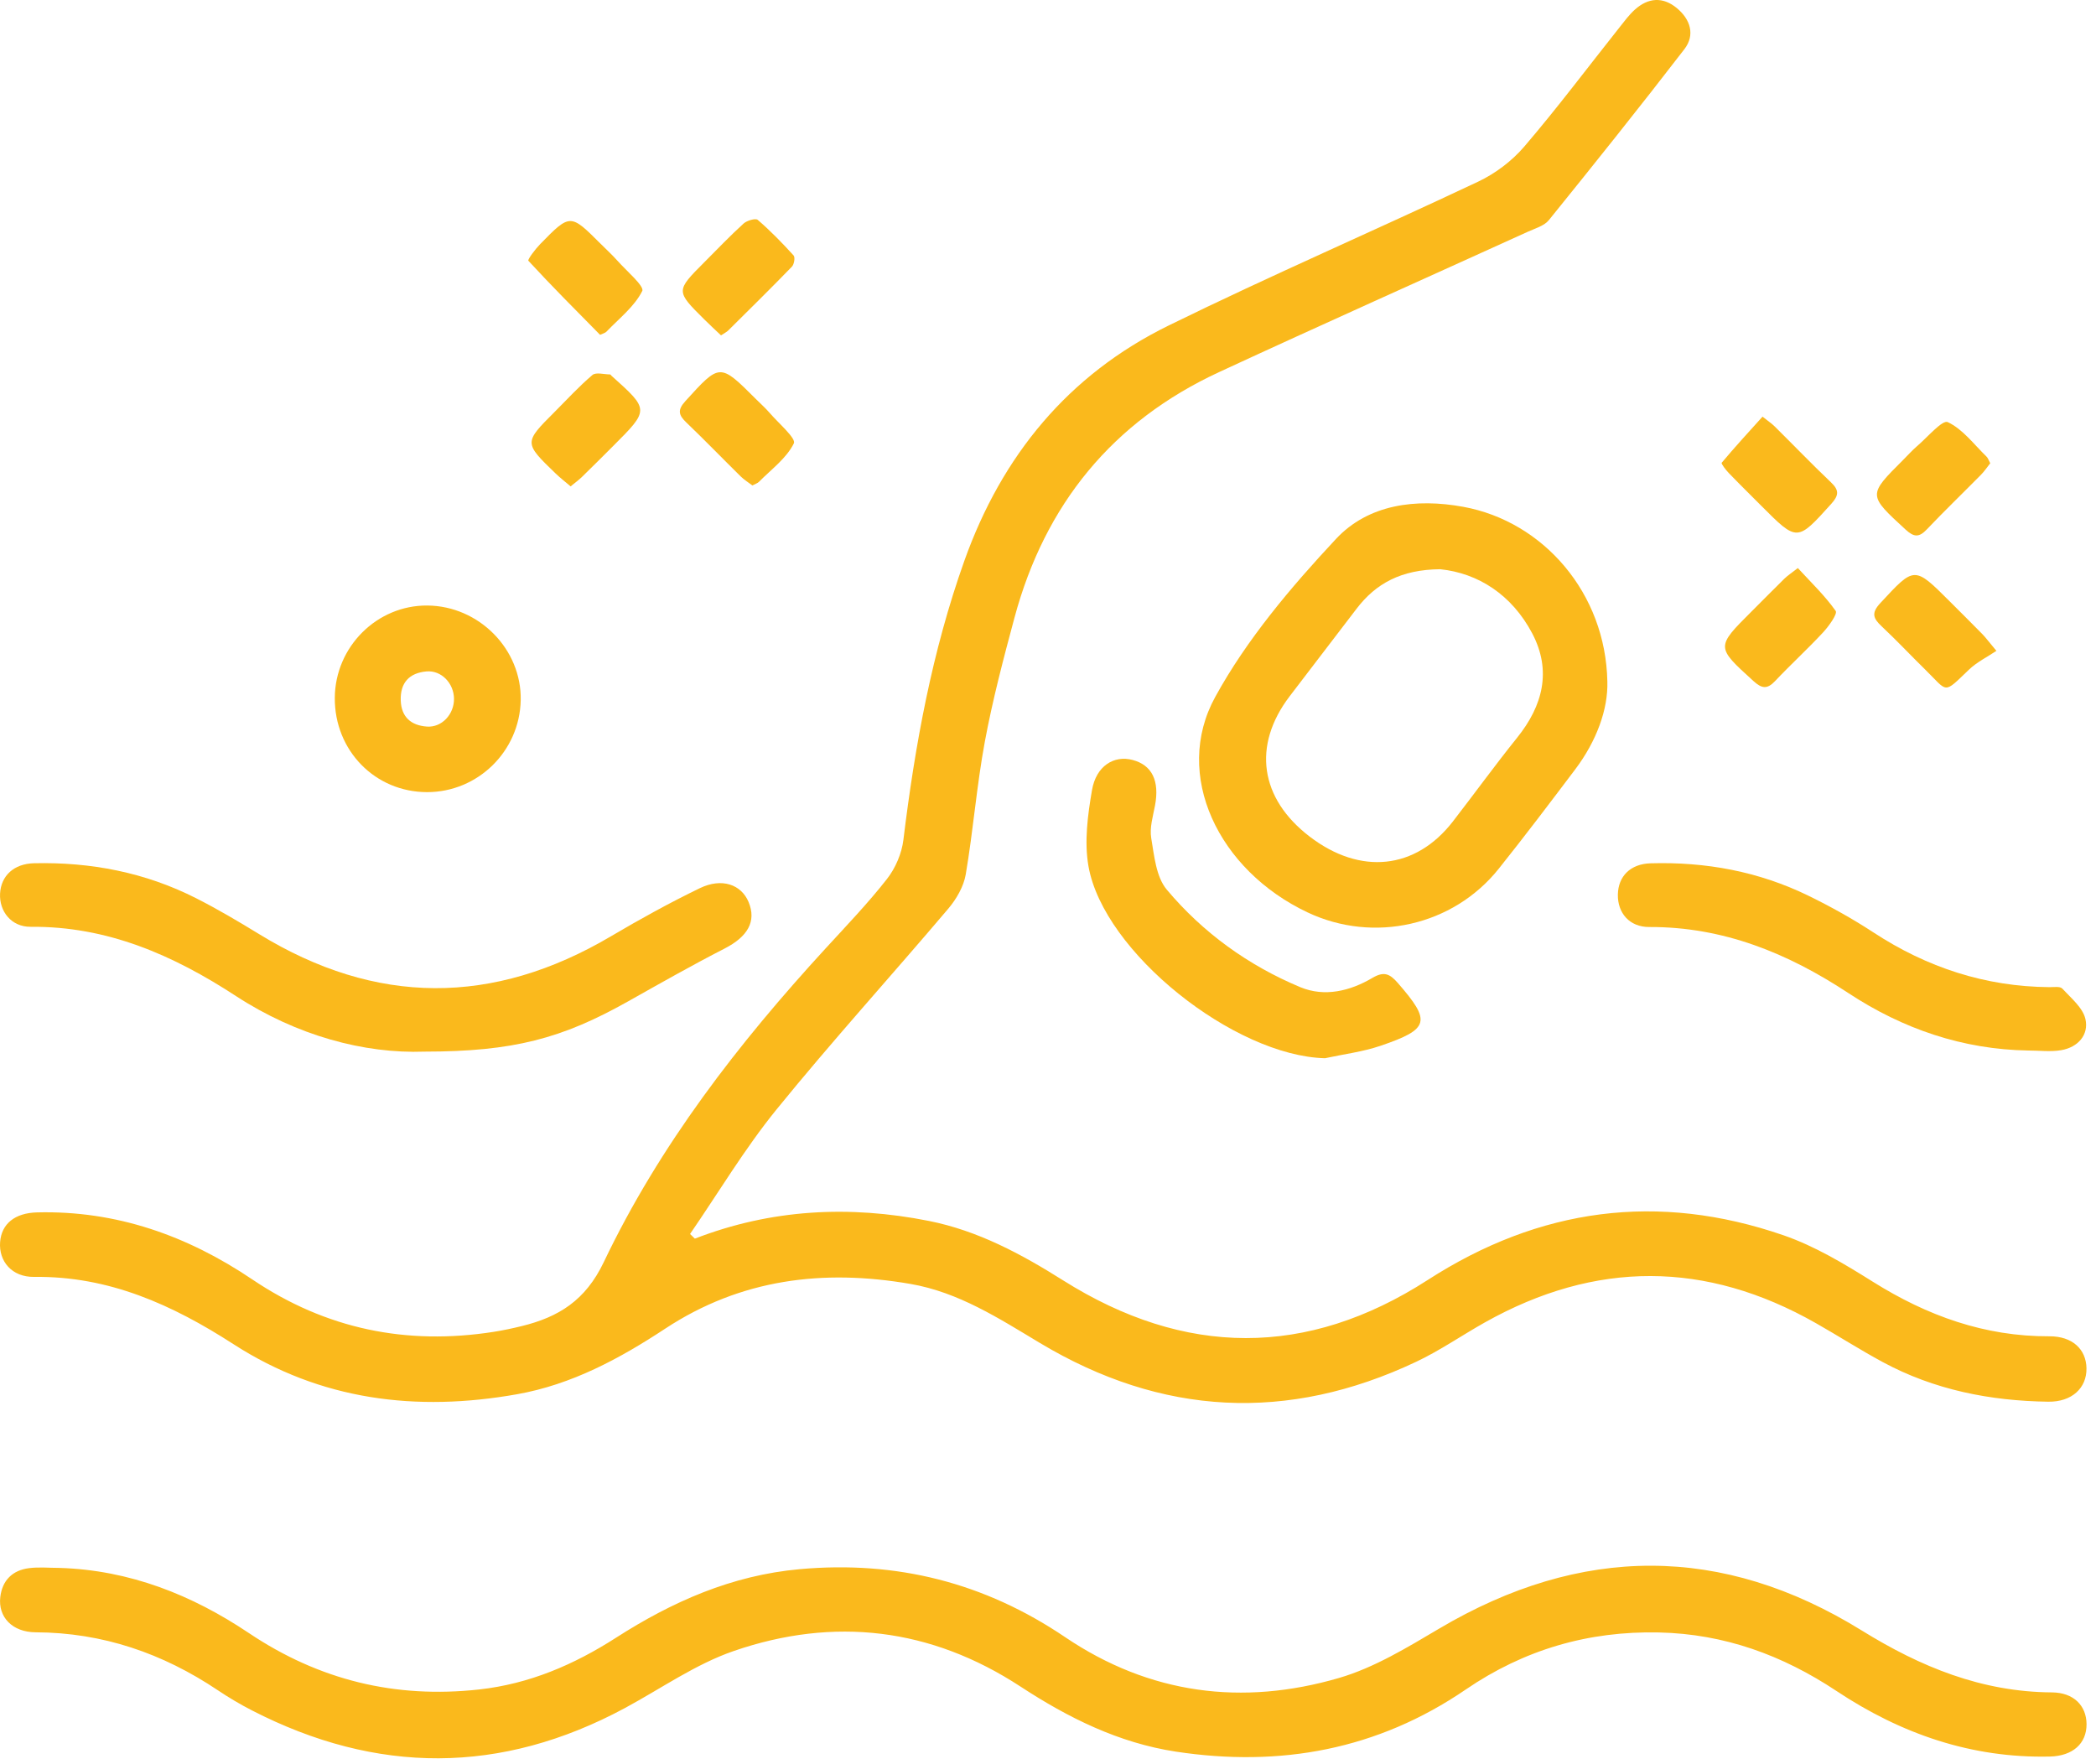 <?xml version="1.0" encoding="utf-8"?>
<svg width="120px" height="101px" viewBox="0 0 120 101" version="1.1" xmlns:xlink="http://www.w3.org/1999/xlink" xmlns="http://www.w3.org/2000/svg">
  <defs>
    <filter id="filter_1">
      <feColorMatrix in="SourceGraphic" type="matrix" values="0 0 0 0 1 0 0 0 0 0.808 0 0 0 0 0.337 0 0 0 1 0" />
    </filter>
    <path d="M8.88178e-16 0L119.455 0L119.455 80.326L8.88178e-16 80.326L8.88178e-16 0Z" id="path_1" />
    <path d="M-1.77636e-15 7.10543e-15L119.456 7.10543e-15L119.456 11.025L-1.77636e-15 11.025L-1.77636e-15 7.10543e-15Z" id="path_2" />
    <clipPath id="mask_1">
      <use xlink:href="#path_1" />
    </clipPath>
    <clipPath id="mask_2">
      <use xlink:href="#path_2" />
    </clipPath>
  </defs>
  <g id="Group-33" filter="url(#filter_1)">
    <g id="Group-3">
      <path d="M8.88178e-16 0L119.455 0L119.455 80.326L8.88178e-16 80.326L8.88178e-16 0Z" id="Clip-2" fill="none" fill-rule="evenodd" stroke="none" />
      <g clip-path="url(#mask_1)">
        <path d="M39.782 70.914C44.149 69.222 48.623 68.994 53.176 69.899C55.99 70.459 58.468 71.793 60.862 73.301C67.827 77.687 74.825 77.739 81.735 73.284C88.147 69.149 94.925 68.246 102.098 70.718C103.903 71.34 105.599 72.363 107.23 73.385C110.336 75.331 113.628 76.521 117.328 76.505C118.644 76.499 119.437 77.243 119.455 78.337C119.473 79.465 118.619 80.269 117.263 80.25C113.939 80.204 110.738 79.573 107.786 77.979C106.492 77.28 105.25 76.484 103.971 75.757C97.665 72.169 91.343 72.158 85.018 75.707C83.699 76.447 82.444 77.32 81.081 77.964C73.718 81.445 66.512 81.071 59.531 76.884C57.182 75.475 54.879 73.981 52.118 73.506C47.133 72.646 42.412 73.219 38.084 76.068C35.475 77.785 32.74 79.265 29.607 79.822C23.843 80.847 18.353 80.174 13.365 76.955C9.868 74.699 6.23 73.049 1.956 73.105C0.674 73.121 -0.076 72.205 0.006 71.112C0.084 70.065 0.853 69.445 2.116 69.412C6.658 69.295 10.728 70.744 14.441 73.247C18.664 76.094 23.273 77.032 28.267 76.25C28.806 76.165 29.341 76.051 29.871 75.921C31.982 75.404 33.522 74.452 34.568 72.257C37.759 65.564 42.271 59.74 47.274 54.291C48.468 52.99 49.696 51.709 50.782 50.321C51.266 49.703 51.626 48.864 51.721 48.085C52.385 42.645 53.365 37.285 55.212 32.104C57.359 26.084 61.164 21.453 66.906 18.636C72.753 15.767 78.739 13.183 84.628 10.399C85.609 9.936 86.559 9.219 87.264 8.396C89.15 6.194 90.893 3.869 92.697 1.596C92.985 1.234 93.262 0.853 93.603 0.547C94.362 -0.133 95.199 -0.2 96 0.462C96.781 1.107 97.061 2.001 96.435 2.814C93.896 6.112 91.295 9.363 88.678 12.6C88.412 12.93 87.897 13.074 87.479 13.264C81.586 15.944 75.675 18.582 69.8 21.301C63.694 24.127 59.828 28.879 58.084 35.352C57.451 37.704 56.829 40.067 56.384 42.459C55.917 44.974 55.72 47.538 55.291 50.061C55.173 50.755 54.757 51.473 54.292 52.022C51.029 55.871 47.632 59.61 44.452 63.526C42.635 65.763 41.145 68.265 39.507 70.648C39.599 70.736 39.69 70.825 39.782 70.914" id="Fill-1" fill="#FAB91C" fill-rule="evenodd" stroke="none" />
      </g>
    </g>
    <g id="Group-6" transform="translate(0.002 89.64)">
      <path d="M-1.77636e-15 7.10543e-15L119.456 7.10543e-15L119.456 11.025L-1.77636e-15 11.025L-1.77636e-15 7.10543e-15Z" id="Clip-5" fill="none" fill-rule="evenodd" stroke="none" />
      <g clip-path="url(#mask_2)">
        <path d="M3.413 0.126C7.416 0.25 10.985 1.668 14.25 3.857C18.27 6.552 22.628 7.615 27.431 7.085C30.311 6.766 32.863 5.664 35.259 4.127C38.486 2.058 41.887 0.551 45.78 0.198C51.332 -0.304 56.37 0.974 60.977 4.088C65.822 7.364 71.13 8.037 76.653 6.428C78.672 5.84 80.559 4.685 82.395 3.6C90.502 -1.195 98.591 -1.241 106.593 3.712C109.965 5.798 113.456 7.227 117.467 7.252C118.724 7.26 119.451 8.015 119.457 9.072C119.462 10.182 118.666 10.893 117.365 10.925C112.874 11.03 108.841 9.629 105.139 7.171C102.056 5.124 98.724 3.904 94.981 3.821C90.93 3.73 87.253 4.808 83.918 7.086C78.867 10.536 73.297 11.553 67.313 10.643C64.039 10.143 61.156 8.706 58.424 6.919C53.287 3.559 47.754 2.907 42.018 4.879C39.823 5.633 37.848 7.032 35.779 8.147C28.682 11.969 21.56 11.956 14.42 8.282C13.748 7.937 13.093 7.548 12.465 7.127C9.31 5.012 5.872 3.828 2.044 3.812C0.701 3.806 -0.122 2.936 0.015 1.789C0.13 0.833 0.714 0.262 1.653 0.14C2.231 0.065 2.826 0.126 3.413 0.126" id="Fill-4" fill="#FAB91C" fill-rule="evenodd" stroke="none" />
      </g>
    </g>
    <path d="M82.454 32.589C80.222 32.609 78.771 33.399 77.657 34.863C76.386 36.535 75.102 38.196 73.831 39.868C71.69 42.686 72.127 45.712 74.982 47.897C77.883 50.117 81.047 49.787 83.181 47.03C84.415 45.436 85.598 43.802 86.861 42.231C88.338 40.394 88.842 38.39 87.723 36.263C86.553 34.042 84.617 32.812 82.454 32.589M92.024 39.026C92.07 40.6 91.409 42.427 90.181 44.052C88.739 45.962 87.295 47.873 85.801 49.742C83.189 53.007 78.648 54.023 74.864 52.238C69.745 49.822 67.133 44.355 69.57 39.908C71.378 36.609 73.902 33.624 76.488 30.855C78.335 28.876 81.054 28.518 83.777 29.016C88.367 29.856 91.933 33.966 92.024 39.026" id="Fill-7" fill="#FAB91C" fill-rule="evenodd" stroke="none" />
    <path d="M24.313 60.207C20.846 60.335 16.98 59.289 13.512 57.027C9.914 54.68 6.145 53.022 1.753 53.061C0.654 53.071 -0.05 52.179 0.004 51.156C0.059 50.14 0.794 49.449 1.949 49.422C5.196 49.348 8.313 49.946 11.222 51.422C12.457 52.048 13.654 52.756 14.836 53.48C21.528 57.579 28.228 57.589 34.975 53.606C36.637 52.625 38.332 51.689 40.068 50.849C41.325 50.242 42.437 50.638 42.856 51.637C43.323 52.752 42.808 53.628 41.478 54.309C39.61 55.267 37.783 56.305 35.953 57.334C32.164 59.465 29.378 60.204 24.313 60.207" id="Fill-9" fill="#FAB91C" fill-rule="evenodd" stroke="none" />
    <path d="M116.128 60.144C112.367 60.086 108.932 58.902 105.829 56.859C102.344 54.564 98.658 53.057 94.419 53.073C93.286 53.077 92.607 52.265 92.626 51.216C92.644 50.173 93.34 49.46 94.495 49.426C97.65 49.333 100.689 49.891 103.535 51.281C104.814 51.906 106.069 52.604 107.26 53.384C110.329 55.392 113.661 56.487 117.336 56.516C117.586 56.518 117.942 56.46 118.069 56.597C118.57 57.14 119.249 57.693 119.396 58.347C119.599 59.249 118.963 59.961 118.01 60.124C117.4 60.229 116.757 60.144 116.128 60.144" id="Fill-11" fill="#FAB91C" fill-rule="evenodd" stroke="none" />
    <path d="M75.859 60.585C70.684 60.459 63.182 54.531 62.316 49.588C62.071 48.187 62.273 46.661 62.519 45.235C62.758 43.847 63.78 43.228 64.841 43.508C65.961 43.803 66.394 44.71 66.126 46.121C66.009 46.737 65.81 47.39 65.91 47.983C66.081 48.998 66.189 50.205 66.799 50.932C68.868 53.398 71.467 55.274 74.444 56.517C75.831 57.095 77.293 56.742 78.568 55.989C79.234 55.595 79.565 55.745 80.028 56.277C81.941 58.475 81.858 58.912 79.036 59.874C78.015 60.221 76.92 60.354 75.859 60.585" id="Fill-13" fill="#FAB91C" fill-rule="evenodd" stroke="none" />
    <path d="M25.993 40.004C25.984 39.115 25.266 38.364 24.413 38.44C23.439 38.527 22.911 39.082 22.943 40.096C22.974 41.063 23.546 41.534 24.443 41.598C25.297 41.658 26.002 40.891 25.993 40.004M19.168 39.947C19.19 37.028 21.584 34.643 24.468 34.667C27.425 34.692 29.871 37.172 29.812 40.087C29.754 43.003 27.363 45.352 24.453 45.351C21.475 45.35 19.145 42.968 19.168 39.947" id="Fill-15" fill="#FAB91C" fill-rule="evenodd" stroke="none" />
    <path d="M34.355 19.169C32.97 17.763 31.58 16.373 30.25 14.929C30.193 14.868 30.642 14.267 30.921 13.981C32.644 12.218 32.65 12.224 34.37 13.94C34.697 14.267 35.04 14.579 35.347 14.924C35.867 15.509 36.907 16.388 36.769 16.662C36.321 17.556 35.442 18.235 34.72 18.989C34.643 19.069 34.51 19.095 34.355 19.169" id="Fill-17" fill="#FAB91C" fill-rule="evenodd" stroke="none" />
    <path d="M43.076 27.793C42.858 27.627 42.612 27.477 42.411 27.281C41.368 26.254 40.35 25.199 39.293 24.187C38.847 23.76 38.775 23.473 39.24 22.963C41.219 20.789 41.2 20.771 43.277 22.846C43.543 23.112 43.827 23.364 44.072 23.648C44.575 24.233 45.59 25.098 45.45 25.383C45.029 26.238 44.157 26.872 43.453 27.585C43.371 27.668 43.24 27.705 43.076 27.793" id="Fill-19" fill="#FAB91C" fill-rule="evenodd" stroke="none" />
    <path d="M100.908 23.854C101.229 24.11 101.434 24.246 101.606 24.416C102.682 25.482 103.732 26.574 104.829 27.617C105.308 28.071 105.276 28.367 104.84 28.85C102.886 31.013 102.902 31.028 100.838 28.959C100.214 28.333 99.584 27.714 98.972 27.078C98.803 26.902 98.529 26.544 98.571 26.493C99.311 25.609 100.092 24.759 100.908 23.854" id="Fill-21" fill="#FAB91C" fill-rule="evenodd" stroke="none" />
    <path d="M102.93 32.522C103.685 33.345 104.478 34.1 105.097 34.977C105.213 35.142 104.702 35.853 104.371 36.21C103.485 37.164 102.52 38.045 101.627 38.992C101.169 39.478 100.861 39.421 100.386 38.989C98.241 37.038 98.228 37.054 100.295 34.993C100.92 34.37 101.538 33.74 102.168 33.122C102.342 32.953 102.55 32.819 102.93 32.522" id="Fill-23" fill="#FAB91C" fill-rule="evenodd" stroke="none" />
    <path d="M114.298 37.262C113.765 37.62 113.179 37.906 112.73 38.335C111.233 39.768 111.545 39.632 110.232 38.346C109.391 37.522 108.584 36.66 107.725 35.855C107.243 35.403 107.124 35.097 107.648 34.532C109.61 32.415 109.586 32.393 111.624 34.429C112.25 35.054 112.877 35.676 113.496 36.307C113.667 36.481 113.813 36.681 114.298 37.262" id="Fill-25" fill="#FAB91C" fill-rule="evenodd" stroke="none" />
    <path d="M41.28 19.201C40.968 18.904 40.639 18.603 40.323 18.288C38.682 16.66 38.682 16.658 40.326 15.011C41.067 14.268 41.792 13.507 42.568 12.801C42.76 12.626 43.257 12.48 43.383 12.589C44.112 13.218 44.787 13.912 45.436 14.626C45.531 14.731 45.468 15.134 45.34 15.265C44.142 16.501 42.915 17.708 41.693 18.92C41.606 19.006 41.489 19.061 41.28 19.201" id="Fill-27" fill="#FAB91C" fill-rule="evenodd" stroke="none" />
    <path d="M32.669 27.846C32.369 27.59 32.078 27.366 31.815 27.113C29.987 25.349 29.988 25.347 31.751 23.585C32.465 22.871 33.148 22.121 33.916 21.47C34.118 21.298 34.583 21.435 34.926 21.437C34.957 21.438 34.986 21.493 35.018 21.521C37.18 23.459 37.181 23.459 35.109 25.53C34.514 26.125 33.919 26.72 33.316 27.307C33.139 27.48 32.936 27.626 32.669 27.846" id="Fill-29" fill="#FAB91C" fill-rule="evenodd" stroke="none" />
    <path d="M113.945 26.521C113.775 26.736 113.616 26.977 113.418 27.178C112.386 28.224 111.327 29.244 110.315 30.308C109.87 30.776 109.58 30.762 109.099 30.32C106.945 28.338 106.93 28.355 108.955 26.335C109.222 26.069 109.473 25.784 109.76 25.538C110.349 25.035 111.205 24.023 111.511 24.166C112.372 24.567 113.013 25.445 113.733 26.142C113.817 26.224 113.854 26.354 113.945 26.521" id="Fill-31" fill="#FAB91C" fill-rule="evenodd" stroke="none" />
  </g>
</svg>